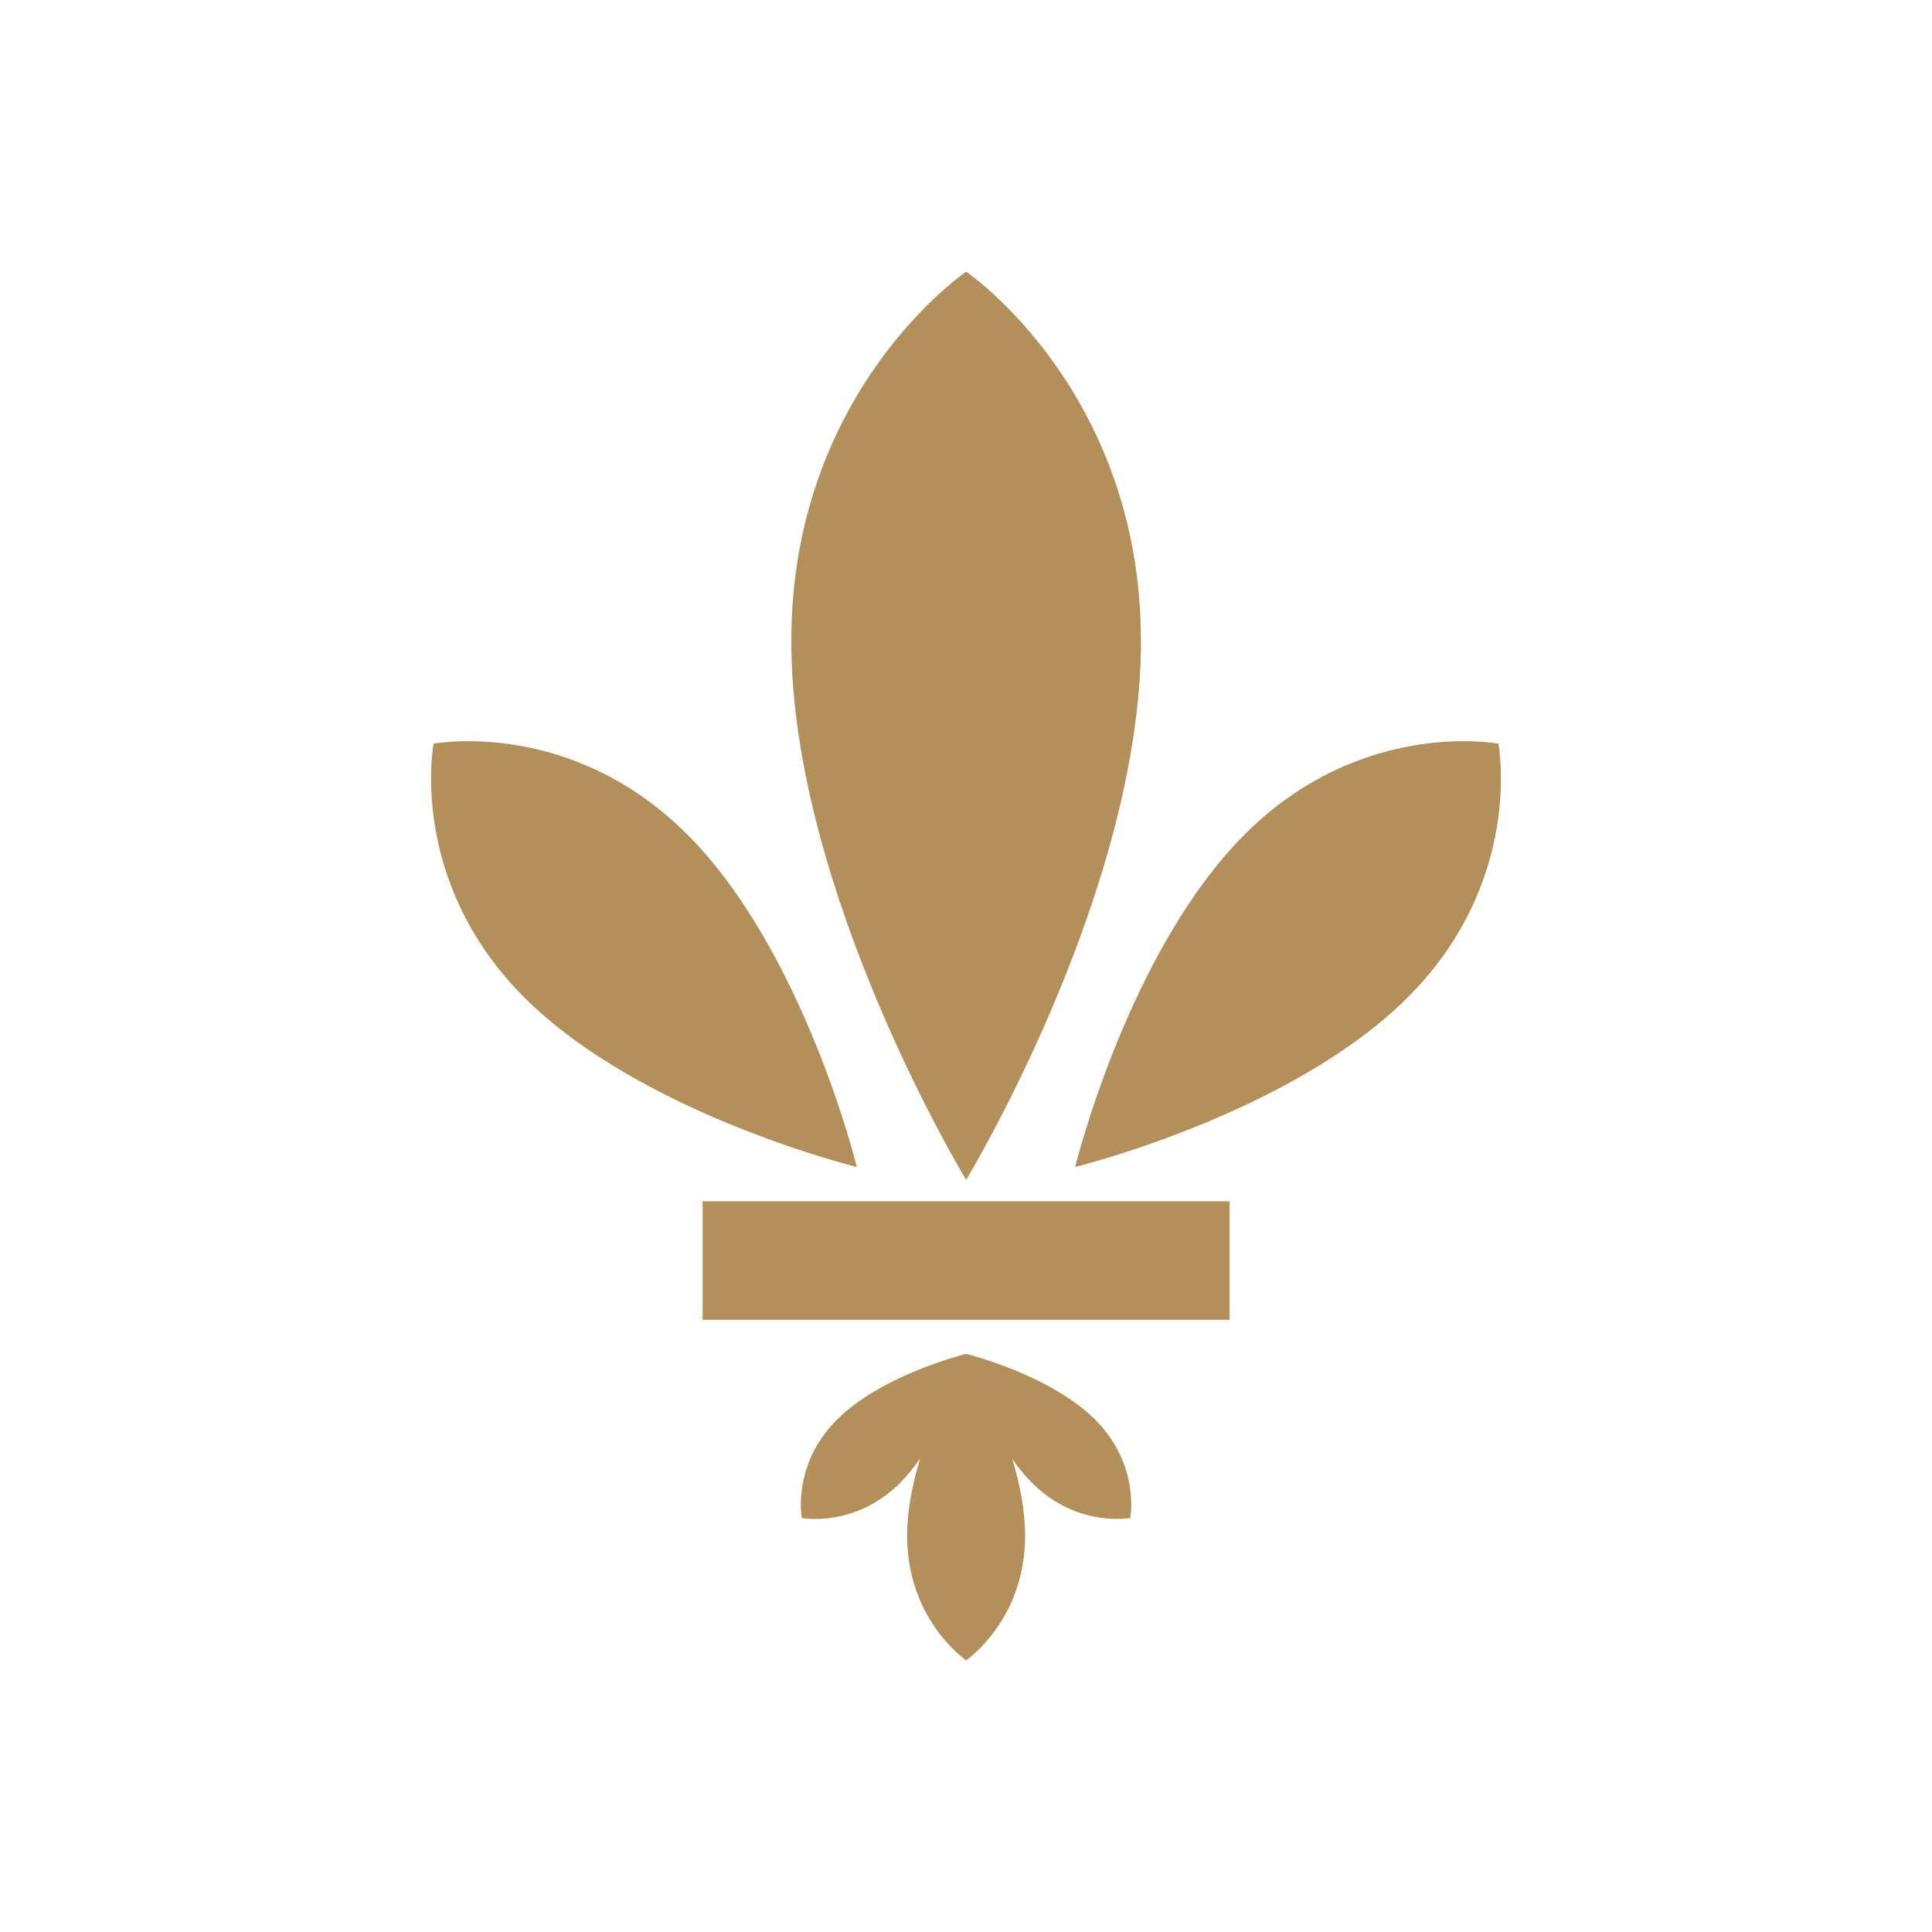 <svg xmlns="http://www.w3.org/2000/svg" width="256" height="256" fill="none" viewBox="0 0 256 256"><path fill="#b39059" d="M162.933 159.177H93.1v15.703h69.833zM151.179 84.936c0-33.234-23.16-48.936-23.16-48.936s-23.168 15.702-23.168 48.936 23.168 71.404 23.168 71.404 23.167-38.177 23.167-71.404zM128.017 179.406h-.043s-11.076 2.713-17.076 8.713c-6 6.001-4.654 13.025-4.654 13.025s7.016 1.346 13.024-4.655c.974-.975 1.858-2.082 2.657-3.253-1.003 3.302-1.725 6.856-1.725 10.256 0 11.209 7.817 16.508 7.817 16.508s7.815-5.299 7.815-16.508c0-3.372-.708-6.898-1.696-10.179.785 1.143 1.655 2.222 2.608 3.169 6 6 13.024 4.655 13.024 4.655s1.346-7.017-4.654-13.025c-6.001-6.001-17.09-8.713-17.09-8.713zM198.55 98.544s-18.114-3.477-33.606 12.008c-15.485 15.485-22.481 44.078-22.481 44.078s28.587-6.996 44.078-22.48c15.485-15.485 12.009-33.606 12.009-33.606M91.05 110.559C75.565 95.067 57.45 98.544 57.45 98.544s-3.477 18.113 12.008 33.606c15.485 15.485 44.078 22.481 44.078 22.481s-6.995-28.587-22.48-44.079z"/></svg>